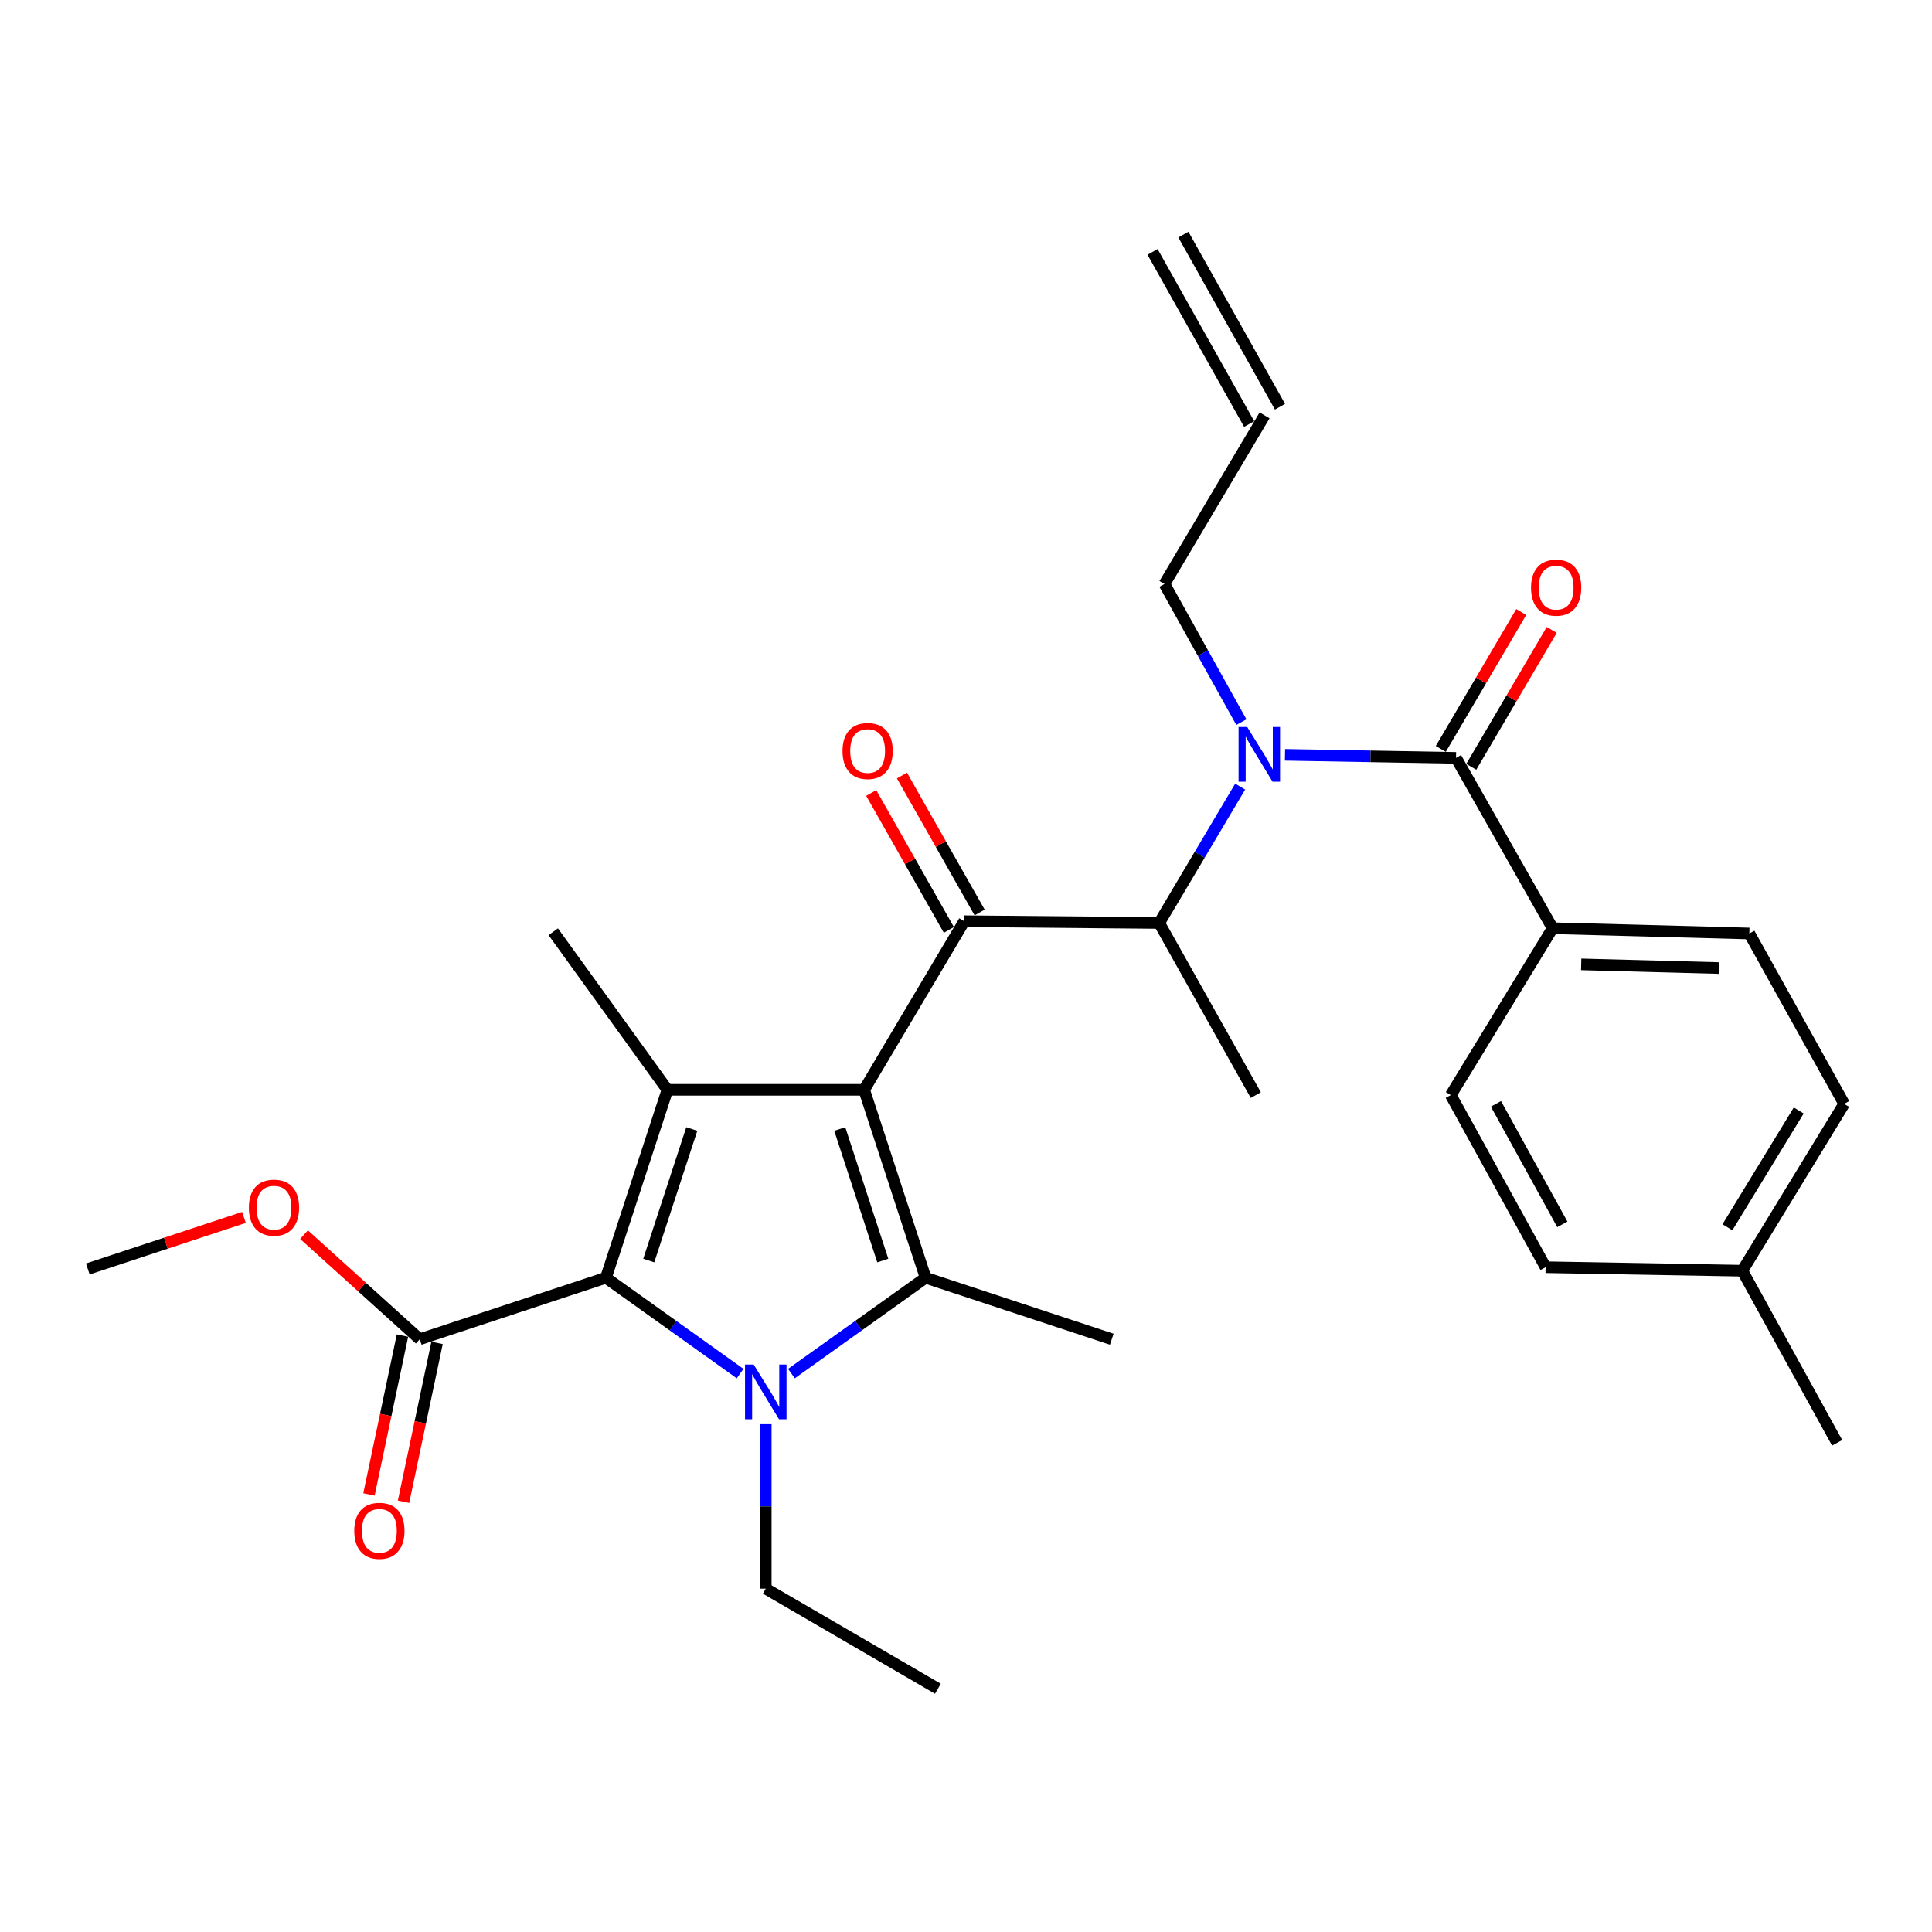 <?xml version='1.0' encoding='iso-8859-1'?>
<svg version='1.1' baseProfile='full'
              xmlns='http://www.w3.org/2000/svg'
                      xmlns:rdkit='http://www.rdkit.org/xml'
                      xmlns:xlink='http://www.w3.org/1999/xlink'
                  xml:space='preserve'
width='1000px' height='1000px' viewBox='0 0 1000 1000'>
<!-- END OF HEADER -->
<rect style='opacity:1.0;fill:#FFFFFF;stroke:none' width='1000' height='1000' x='0' y='0'> </rect>
<path class='bond-0' d='M 642.529,373.774 L 622.626,338.022' style='fill:none;fill-rule:evenodd;stroke:#0000FF;stroke-width:6px;stroke-linecap:butt;stroke-linejoin:miter;stroke-opacity:1' />
<path class='bond-0' d='M 622.626,338.022 L 602.722,302.27' style='fill:none;fill-rule:evenodd;stroke:#000000;stroke-width:6px;stroke-linecap:butt;stroke-linejoin:miter;stroke-opacity:1' />
<path class='bond-1' d='M 641.902,407.155 L 620.95,442.442' style='fill:none;fill-rule:evenodd;stroke:#0000FF;stroke-width:6px;stroke-linecap:butt;stroke-linejoin:miter;stroke-opacity:1' />
<path class='bond-1' d='M 620.95,442.442 L 599.998,477.73' style='fill:none;fill-rule:evenodd;stroke:#000000;stroke-width:6px;stroke-linecap:butt;stroke-linejoin:miter;stroke-opacity:1' />
<path class='bond-2' d='M 665.103,390.695 L 709.368,391.486' style='fill:none;fill-rule:evenodd;stroke:#0000FF;stroke-width:6px;stroke-linecap:butt;stroke-linejoin:miter;stroke-opacity:1' />
<path class='bond-2' d='M 709.368,391.486 L 753.634,392.277' style='fill:none;fill-rule:evenodd;stroke:#000000;stroke-width:6px;stroke-linecap:butt;stroke-linejoin:miter;stroke-opacity:1' />
<path class='bond-3' d='M 803.633,480.454 L 905.451,483.178' style='fill:none;fill-rule:evenodd;stroke:#000000;stroke-width:6px;stroke-linecap:butt;stroke-linejoin:miter;stroke-opacity:1' />
<path class='bond-3' d='M 818.417,499.152 L 889.689,501.059' style='fill:none;fill-rule:evenodd;stroke:#000000;stroke-width:6px;stroke-linecap:butt;stroke-linejoin:miter;stroke-opacity:1' />
<path class='bond-4' d='M 803.633,480.454 L 750.91,566.821' style='fill:none;fill-rule:evenodd;stroke:#000000;stroke-width:6px;stroke-linecap:butt;stroke-linejoin:miter;stroke-opacity:1' />
<path class='bond-5' d='M 803.633,480.454 L 753.634,392.277' style='fill:none;fill-rule:evenodd;stroke:#000000;stroke-width:6px;stroke-linecap:butt;stroke-linejoin:miter;stroke-opacity:1' />
<path class='bond-6' d='M 499.095,476.815 L 447.277,564.087' style='fill:none;fill-rule:evenodd;stroke:#000000;stroke-width:6px;stroke-linecap:butt;stroke-linejoin:miter;stroke-opacity:1' />
<path class='bond-7' d='M 507.053,472.302 L 486.952,436.861' style='fill:none;fill-rule:evenodd;stroke:#000000;stroke-width:6px;stroke-linecap:butt;stroke-linejoin:miter;stroke-opacity:1' />
<path class='bond-7' d='M 486.952,436.861 L 466.852,401.419' style='fill:none;fill-rule:evenodd;stroke:#FF0000;stroke-width:6px;stroke-linecap:butt;stroke-linejoin:miter;stroke-opacity:1' />
<path class='bond-7' d='M 491.138,481.328 L 471.038,445.887' style='fill:none;fill-rule:evenodd;stroke:#000000;stroke-width:6px;stroke-linecap:butt;stroke-linejoin:miter;stroke-opacity:1' />
<path class='bond-7' d='M 471.038,445.887 L 450.937,410.445' style='fill:none;fill-rule:evenodd;stroke:#FF0000;stroke-width:6px;stroke-linecap:butt;stroke-linejoin:miter;stroke-opacity:1' />
<path class='bond-8' d='M 499.095,476.815 L 599.998,477.73' style='fill:none;fill-rule:evenodd;stroke:#000000;stroke-width:6px;stroke-linecap:butt;stroke-linejoin:miter;stroke-opacity:1' />
<path class='bond-9' d='M 599.998,477.73 L 649.997,566.821' style='fill:none;fill-rule:evenodd;stroke:#000000;stroke-width:6px;stroke-linecap:butt;stroke-linejoin:miter;stroke-opacity:1' />
<path class='bond-10' d='M 761.522,396.911 L 782.343,361.476' style='fill:none;fill-rule:evenodd;stroke:#000000;stroke-width:6px;stroke-linecap:butt;stroke-linejoin:miter;stroke-opacity:1' />
<path class='bond-10' d='M 782.343,361.476 L 803.165,326.041' style='fill:none;fill-rule:evenodd;stroke:#FF0000;stroke-width:6px;stroke-linecap:butt;stroke-linejoin:miter;stroke-opacity:1' />
<path class='bond-10' d='M 745.747,387.642 L 766.569,352.207' style='fill:none;fill-rule:evenodd;stroke:#000000;stroke-width:6px;stroke-linecap:butt;stroke-linejoin:miter;stroke-opacity:1' />
<path class='bond-10' d='M 766.569,352.207 L 787.39,316.772' style='fill:none;fill-rule:evenodd;stroke:#FF0000;stroke-width:6px;stroke-linecap:butt;stroke-linejoin:miter;stroke-opacity:1' />
<path class='bond-11' d='M 905.451,483.178 L 954.545,571.365' style='fill:none;fill-rule:evenodd;stroke:#000000;stroke-width:6px;stroke-linecap:butt;stroke-linejoin:miter;stroke-opacity:1' />
<path class='bond-12' d='M 750.91,566.821 L 799.995,655.913' style='fill:none;fill-rule:evenodd;stroke:#000000;stroke-width:6px;stroke-linecap:butt;stroke-linejoin:miter;stroke-opacity:1' />
<path class='bond-12' d='M 774.298,571.356 L 808.657,633.72' style='fill:none;fill-rule:evenodd;stroke:#000000;stroke-width:6px;stroke-linecap:butt;stroke-linejoin:miter;stroke-opacity:1' />
<path class='bond-13' d='M 799.995,655.913 L 901.822,657.722' style='fill:none;fill-rule:evenodd;stroke:#000000;stroke-width:6px;stroke-linecap:butt;stroke-linejoin:miter;stroke-opacity:1' />
<path class='bond-14' d='M 596.564,130.384 L 646.563,219.475' style='fill:none;fill-rule:evenodd;stroke:#000000;stroke-width:6px;stroke-linecap:butt;stroke-linejoin:miter;stroke-opacity:1' />
<path class='bond-14' d='M 612.519,121.429 L 662.518,210.521' style='fill:none;fill-rule:evenodd;stroke:#000000;stroke-width:6px;stroke-linecap:butt;stroke-linejoin:miter;stroke-opacity:1' />
<path class='bond-15' d='M 654.541,214.998 L 602.722,302.27' style='fill:none;fill-rule:evenodd;stroke:#000000;stroke-width:6px;stroke-linecap:butt;stroke-linejoin:miter;stroke-opacity:1' />
<path class='bond-16' d='M 409.645,710.97 L 444.368,686.165' style='fill:none;fill-rule:evenodd;stroke:#0000FF;stroke-width:6px;stroke-linecap:butt;stroke-linejoin:miter;stroke-opacity:1' />
<path class='bond-16' d='M 444.368,686.165 L 479.092,661.361' style='fill:none;fill-rule:evenodd;stroke:#000000;stroke-width:6px;stroke-linecap:butt;stroke-linejoin:miter;stroke-opacity:1' />
<path class='bond-17' d='M 383.081,710.97 L 348.358,686.165' style='fill:none;fill-rule:evenodd;stroke:#0000FF;stroke-width:6px;stroke-linecap:butt;stroke-linejoin:miter;stroke-opacity:1' />
<path class='bond-17' d='M 348.358,686.165 L 313.634,661.361' style='fill:none;fill-rule:evenodd;stroke:#000000;stroke-width:6px;stroke-linecap:butt;stroke-linejoin:miter;stroke-opacity:1' />
<path class='bond-18' d='M 396.363,737.163 L 396.363,779.719' style='fill:none;fill-rule:evenodd;stroke:#0000FF;stroke-width:6px;stroke-linecap:butt;stroke-linejoin:miter;stroke-opacity:1' />
<path class='bond-18' d='M 396.363,779.719 L 396.363,822.275' style='fill:none;fill-rule:evenodd;stroke:#000000;stroke-width:6px;stroke-linecap:butt;stroke-linejoin:miter;stroke-opacity:1' />
<path class='bond-19' d='M 479.092,661.361 L 575.451,693.186' style='fill:none;fill-rule:evenodd;stroke:#000000;stroke-width:6px;stroke-linecap:butt;stroke-linejoin:miter;stroke-opacity:1' />
<path class='bond-20' d='M 479.092,661.361 L 447.277,564.087' style='fill:none;fill-rule:evenodd;stroke:#000000;stroke-width:6px;stroke-linecap:butt;stroke-linejoin:miter;stroke-opacity:1' />
<path class='bond-20' d='M 456.93,652.458 L 434.659,584.366' style='fill:none;fill-rule:evenodd;stroke:#000000;stroke-width:6px;stroke-linecap:butt;stroke-linejoin:miter;stroke-opacity:1' />
<path class='bond-21' d='M 447.277,564.087 L 345.459,564.087' style='fill:none;fill-rule:evenodd;stroke:#000000;stroke-width:6px;stroke-linecap:butt;stroke-linejoin:miter;stroke-opacity:1' />
<path class='bond-22' d='M 345.459,564.087 L 286.363,482.273' style='fill:none;fill-rule:evenodd;stroke:#000000;stroke-width:6px;stroke-linecap:butt;stroke-linejoin:miter;stroke-opacity:1' />
<path class='bond-23' d='M 345.459,564.087 L 313.634,661.361' style='fill:none;fill-rule:evenodd;stroke:#000000;stroke-width:6px;stroke-linecap:butt;stroke-linejoin:miter;stroke-opacity:1' />
<path class='bond-23' d='M 358.075,584.367 L 335.797,652.459' style='fill:none;fill-rule:evenodd;stroke:#000000;stroke-width:6px;stroke-linecap:butt;stroke-linejoin:miter;stroke-opacity:1' />
<path class='bond-24' d='M 313.634,661.361 L 217.275,693.186' style='fill:none;fill-rule:evenodd;stroke:#000000;stroke-width:6px;stroke-linecap:butt;stroke-linejoin:miter;stroke-opacity:1' />
<path class='bond-25' d='M 396.363,822.275 L 485.455,874.094' style='fill:none;fill-rule:evenodd;stroke:#000000;stroke-width:6px;stroke-linecap:butt;stroke-linejoin:miter;stroke-opacity:1' />
<path class='bond-26' d='M 45.455,656.818 L 85.866,643.475' style='fill:none;fill-rule:evenodd;stroke:#000000;stroke-width:6px;stroke-linecap:butt;stroke-linejoin:miter;stroke-opacity:1' />
<path class='bond-26' d='M 85.866,643.475 L 126.277,630.133' style='fill:none;fill-rule:evenodd;stroke:#FF0000;stroke-width:6px;stroke-linecap:butt;stroke-linejoin:miter;stroke-opacity:1' />
<path class='bond-27' d='M 217.275,693.186 L 187.316,666.116' style='fill:none;fill-rule:evenodd;stroke:#000000;stroke-width:6px;stroke-linecap:butt;stroke-linejoin:miter;stroke-opacity:1' />
<path class='bond-27' d='M 187.316,666.116 L 157.356,639.046' style='fill:none;fill-rule:evenodd;stroke:#FF0000;stroke-width:6px;stroke-linecap:butt;stroke-linejoin:miter;stroke-opacity:1' />
<path class='bond-28' d='M 208.324,691.297 L 199.648,732.413' style='fill:none;fill-rule:evenodd;stroke:#000000;stroke-width:6px;stroke-linecap:butt;stroke-linejoin:miter;stroke-opacity:1' />
<path class='bond-28' d='M 199.648,732.413 L 190.972,773.529' style='fill:none;fill-rule:evenodd;stroke:#FF0000;stroke-width:6px;stroke-linecap:butt;stroke-linejoin:miter;stroke-opacity:1' />
<path class='bond-28' d='M 226.226,695.075 L 217.55,736.191' style='fill:none;fill-rule:evenodd;stroke:#000000;stroke-width:6px;stroke-linecap:butt;stroke-linejoin:miter;stroke-opacity:1' />
<path class='bond-28' d='M 217.55,736.191 L 208.874,777.307' style='fill:none;fill-rule:evenodd;stroke:#FF0000;stroke-width:6px;stroke-linecap:butt;stroke-linejoin:miter;stroke-opacity:1' />
<path class='bond-29' d='M 954.545,571.365 L 901.822,657.722' style='fill:none;fill-rule:evenodd;stroke:#000000;stroke-width:6px;stroke-linecap:butt;stroke-linejoin:miter;stroke-opacity:1' />
<path class='bond-29' d='M 931.021,574.785 L 894.115,635.235' style='fill:none;fill-rule:evenodd;stroke:#000000;stroke-width:6px;stroke-linecap:butt;stroke-linejoin:miter;stroke-opacity:1' />
<path class='bond-30' d='M 901.822,657.722 L 950.907,746.814' style='fill:none;fill-rule:evenodd;stroke:#000000;stroke-width:6px;stroke-linecap:butt;stroke-linejoin:miter;stroke-opacity:1' />
<path  class='atom-0' d='M 645.557 376.297
L 654.837 391.297
Q 655.757 392.777, 657.237 395.457
Q 658.717 398.137, 658.797 398.297
L 658.797 376.297
L 662.557 376.297
L 662.557 404.617
L 658.677 404.617
L 648.717 388.217
Q 647.557 386.297, 646.317 384.097
Q 645.117 381.897, 644.757 381.217
L 644.757 404.617
L 641.077 404.617
L 641.077 376.297
L 645.557 376.297
' fill='#0000FF'/>
<path  class='atom-3' d='M 436.086 388.718
Q 436.086 381.918, 439.446 378.118
Q 442.806 374.318, 449.086 374.318
Q 455.366 374.318, 458.726 378.118
Q 462.086 381.918, 462.086 388.718
Q 462.086 395.598, 458.686 399.518
Q 455.286 403.398, 449.086 403.398
Q 442.846 403.398, 439.446 399.518
Q 436.086 395.638, 436.086 388.718
M 449.086 400.198
Q 453.406 400.198, 455.726 397.318
Q 458.086 394.398, 458.086 388.718
Q 458.086 383.158, 455.726 380.358
Q 453.406 377.518, 449.086 377.518
Q 444.766 377.518, 442.406 380.318
Q 440.086 383.118, 440.086 388.718
Q 440.086 394.438, 442.406 397.318
Q 444.766 400.198, 449.086 400.198
' fill='#FF0000'/>
<path  class='atom-6' d='M 792.453 304.17
Q 792.453 297.37, 795.813 293.57
Q 799.173 289.77, 805.453 289.77
Q 811.733 289.77, 815.093 293.57
Q 818.453 297.37, 818.453 304.17
Q 818.453 311.05, 815.053 314.97
Q 811.653 318.85, 805.453 318.85
Q 799.213 318.85, 795.813 314.97
Q 792.453 311.09, 792.453 304.17
M 805.453 315.65
Q 809.773 315.65, 812.093 312.77
Q 814.453 309.85, 814.453 304.17
Q 814.453 298.61, 812.093 295.81
Q 809.773 292.97, 805.453 292.97
Q 801.133 292.97, 798.773 295.77
Q 796.453 298.57, 796.453 304.17
Q 796.453 309.89, 798.773 312.77
Q 801.133 315.65, 805.453 315.65
' fill='#FF0000'/>
<path  class='atom-12' d='M 390.103 706.297
L 399.383 721.297
Q 400.303 722.777, 401.783 725.457
Q 403.263 728.137, 403.343 728.297
L 403.343 706.297
L 407.103 706.297
L 407.103 734.617
L 403.223 734.617
L 393.263 718.217
Q 392.103 716.297, 390.863 714.097
Q 389.663 711.897, 389.303 711.217
L 389.303 734.617
L 385.623 734.617
L 385.623 706.297
L 390.103 706.297
' fill='#0000FF'/>
<path  class='atom-22' d='M 128.814 625.083
Q 128.814 618.283, 132.174 614.483
Q 135.534 610.683, 141.814 610.683
Q 148.094 610.683, 151.454 614.483
Q 154.814 618.283, 154.814 625.083
Q 154.814 631.963, 151.414 635.883
Q 148.014 639.763, 141.814 639.763
Q 135.574 639.763, 132.174 635.883
Q 128.814 632.003, 128.814 625.083
M 141.814 636.563
Q 146.134 636.563, 148.454 633.683
Q 150.814 630.763, 150.814 625.083
Q 150.814 619.523, 148.454 616.723
Q 146.134 613.883, 141.814 613.883
Q 137.494 613.883, 135.134 616.683
Q 132.814 619.483, 132.814 625.083
Q 132.814 630.803, 135.134 633.683
Q 137.494 636.563, 141.814 636.563
' fill='#FF0000'/>
<path  class='atom-23' d='M 183.367 792.35
Q 183.367 785.55, 186.727 781.75
Q 190.087 777.95, 196.367 777.95
Q 202.647 777.95, 206.007 781.75
Q 209.367 785.55, 209.367 792.35
Q 209.367 799.23, 205.967 803.15
Q 202.567 807.03, 196.367 807.03
Q 190.127 807.03, 186.727 803.15
Q 183.367 799.27, 183.367 792.35
M 196.367 803.83
Q 200.687 803.83, 203.007 800.95
Q 205.367 798.03, 205.367 792.35
Q 205.367 786.79, 203.007 783.99
Q 200.687 781.15, 196.367 781.15
Q 192.047 781.15, 189.687 783.95
Q 187.367 786.75, 187.367 792.35
Q 187.367 798.07, 189.687 800.95
Q 192.047 803.83, 196.367 803.83
' fill='#FF0000'/>
</svg>
